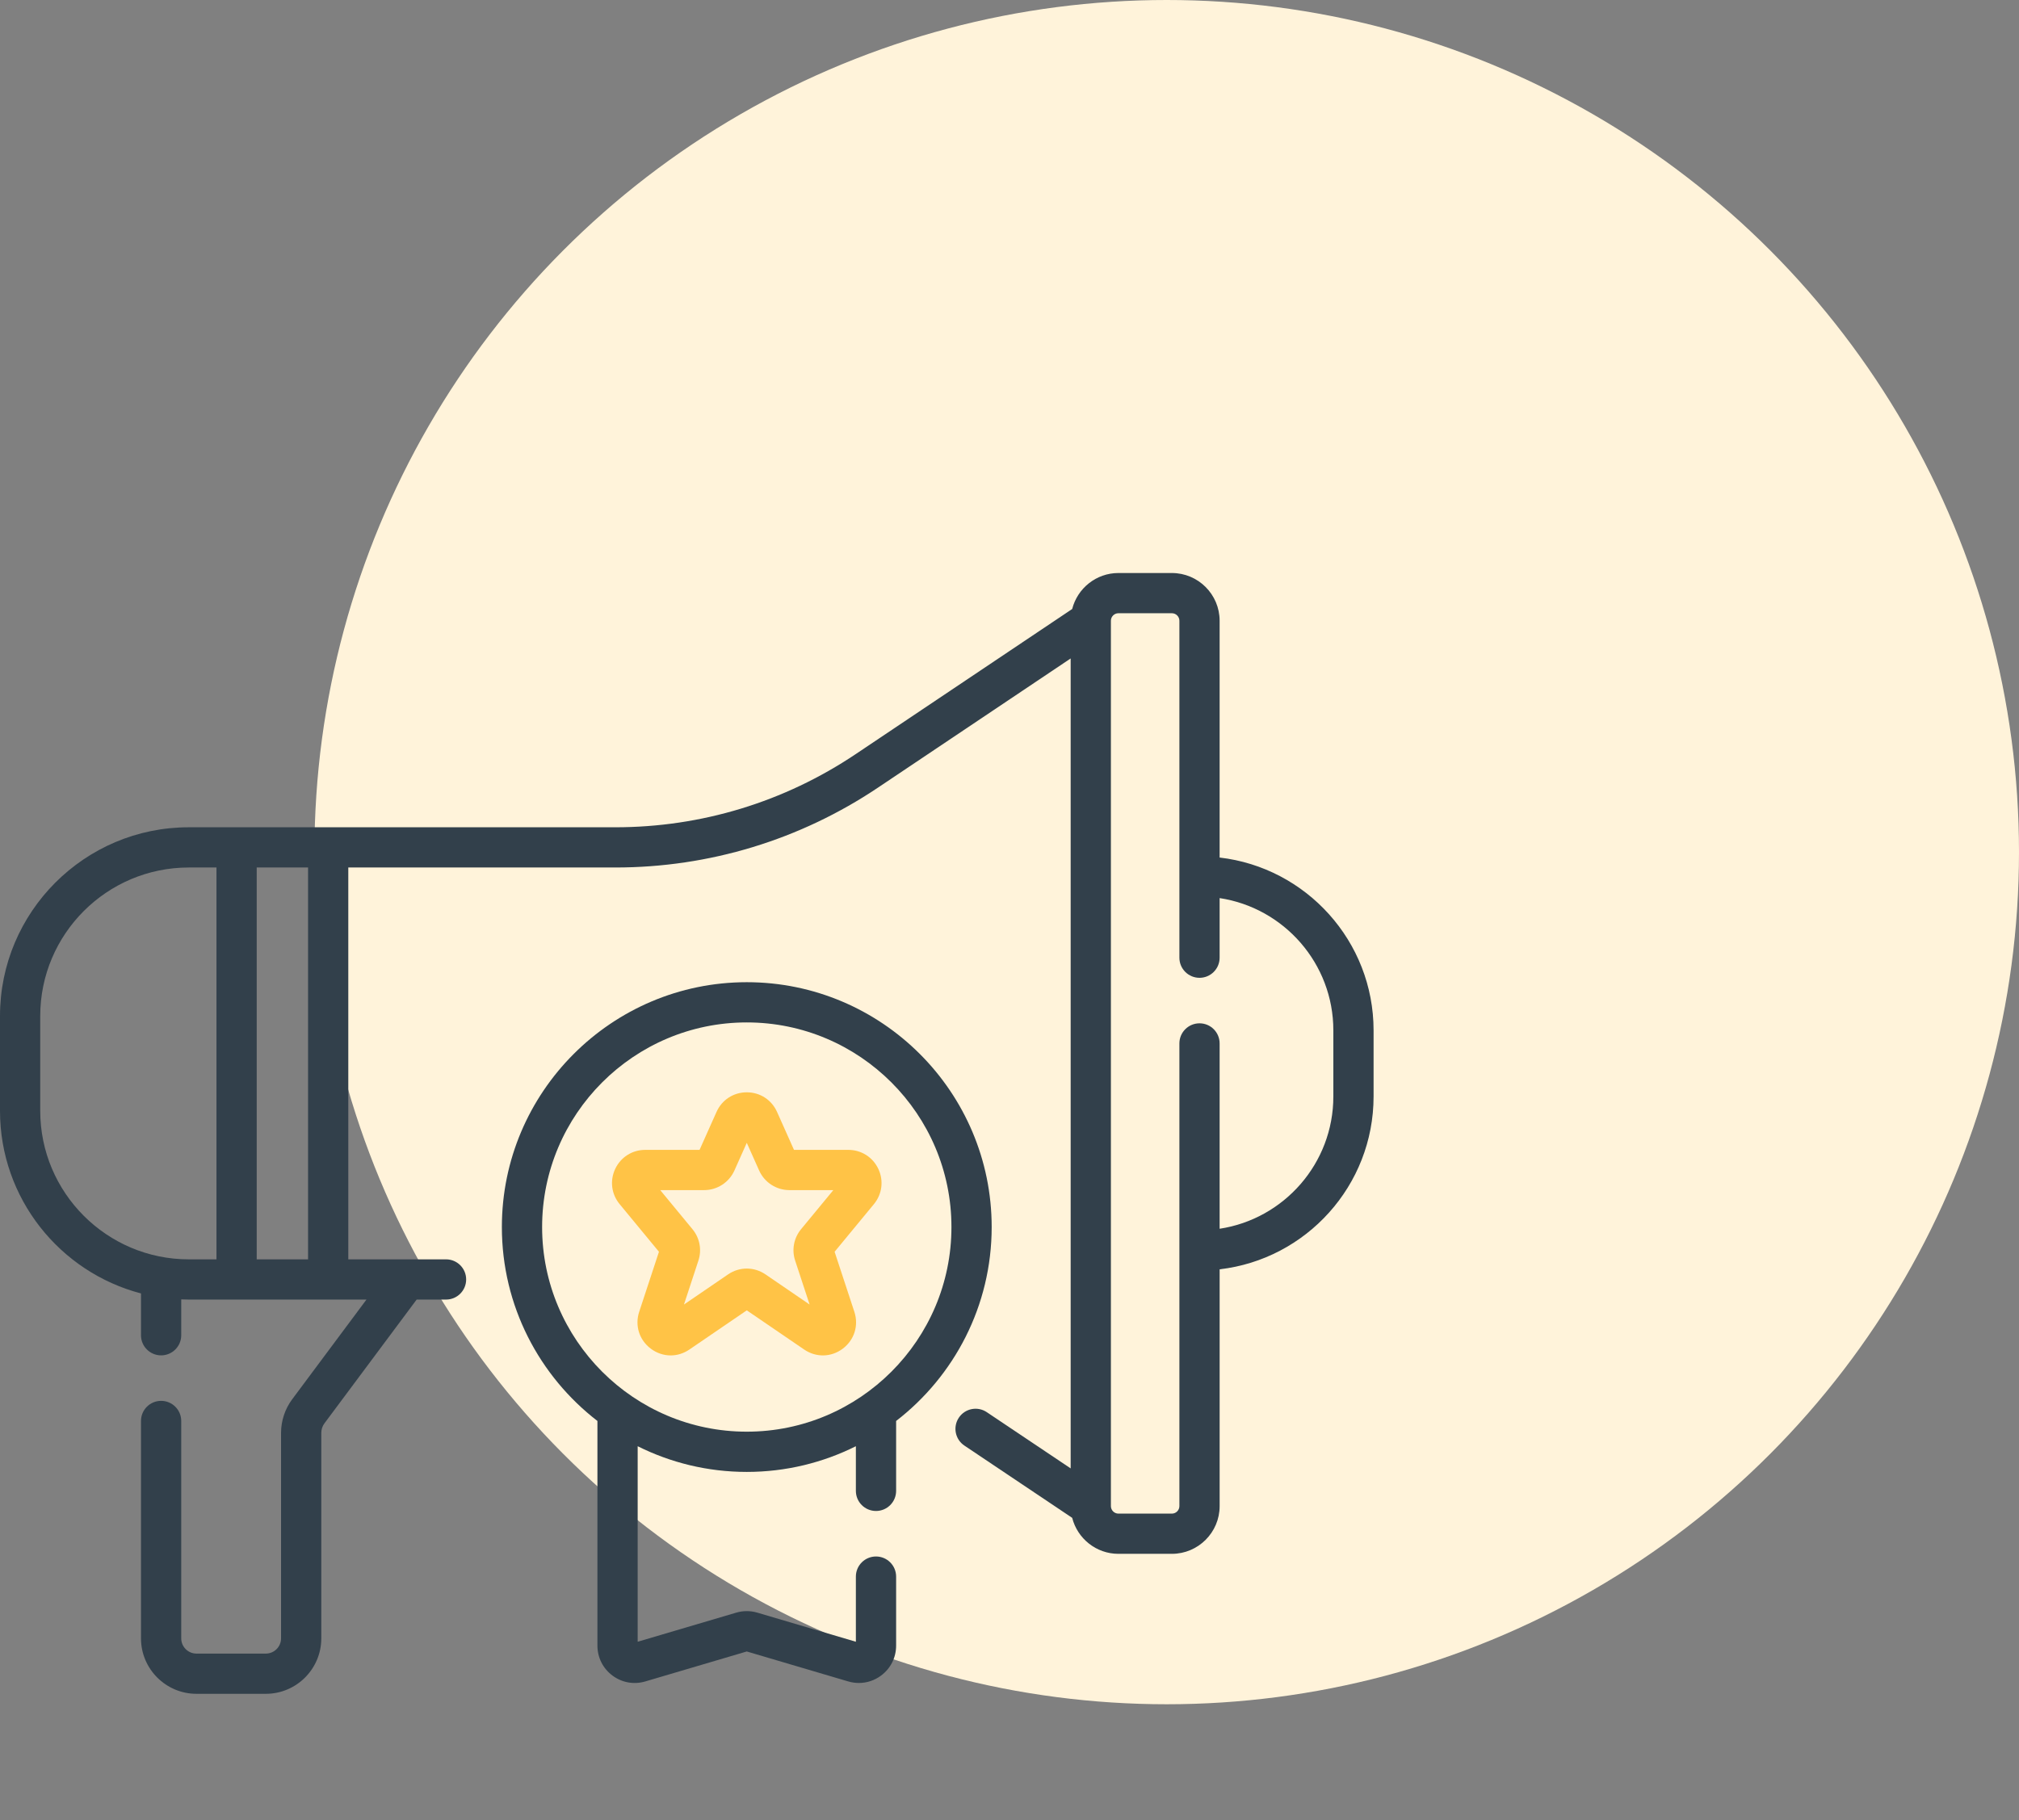 <?xml version="1.0" encoding="UTF-8"?>
<svg xmlns="http://www.w3.org/2000/svg" width="122" height="110" viewBox="0 0 122 110" fill="none">
  <rect x="0" y="0" width="122" height="110" fill="#808080" stroke="none"/>
  <circle cx="70.5" cy="51.5" r="51.5" fill="#FFF3DA"></circle>
  <g clip-path="url(#clip0_6757_2614)">
    <path d="M73.697 51.827V37.516C73.697 35.925 72.403 34.631 70.811 34.631H67.582C66.236 34.631 65.106 35.558 64.788 36.806L51.699 45.581C47.389 48.47 42.369 49.998 37.18 49.998H11.406C5.116 49.998 0 55.114 0 61.404V67.137C0 72.429 3.623 76.89 8.519 78.171V80.698C8.519 81.37 9.064 81.914 9.735 81.914C10.407 81.914 10.951 81.37 10.951 80.698V78.531C11.102 78.537 11.253 78.542 11.406 78.542H14.295H14.296C14.296 78.542 14.297 78.542 14.298 78.542H19.829H19.831C19.831 78.542 19.832 78.542 19.832 78.542H22.144L17.654 84.571C17.221 85.151 16.983 85.87 16.983 86.594V99.017C16.983 99.525 16.57 99.938 16.062 99.938H11.872C11.364 99.938 10.951 99.525 10.951 99.017V85.879C10.951 85.208 10.407 84.663 9.735 84.663C9.063 84.663 8.519 85.208 8.519 85.879V99.017C8.519 100.865 10.023 102.369 11.872 102.369H16.062C17.91 102.369 19.415 100.865 19.415 99.017V86.594C19.415 86.39 19.482 86.187 19.604 86.023L25.176 78.542H26.952C27.624 78.542 28.168 77.998 28.168 77.327C28.168 76.655 27.624 76.111 26.952 76.111H21.046V52.429H37.18C42.853 52.429 48.342 50.759 53.053 47.601L64.696 39.795V88.745L59.626 85.346C59.069 84.972 58.313 85.121 57.94 85.679C57.566 86.237 57.715 86.992 58.273 87.366L64.788 91.734C65.106 92.982 66.237 93.909 67.582 93.909H70.812C72.403 93.909 73.698 92.615 73.698 91.024V76.713C78.926 76.108 83 71.656 83 66.267V62.273C83 56.885 78.926 52.432 73.697 51.827ZM2.431 67.136V61.403C2.431 56.455 6.457 52.429 11.406 52.429H13.081V76.111H11.406C6.457 76.111 2.431 72.085 2.431 67.136ZM18.615 76.111H15.512V52.429H18.615V76.111ZM80.569 66.267C80.569 70.313 77.582 73.674 73.697 74.262V63.061C73.697 62.39 73.153 61.846 72.482 61.846C71.81 61.846 71.266 62.39 71.266 63.061V91.024C71.266 91.274 71.062 91.478 70.811 91.478H67.582C67.331 91.478 67.127 91.274 67.127 91.024V91.023C67.127 91.022 67.127 91.02 67.127 91.018V37.522C67.127 37.52 67.127 37.518 67.127 37.517V37.516C67.127 37.266 67.331 37.062 67.582 37.062H70.811C71.062 37.062 71.266 37.266 71.266 37.516V57.88C71.266 58.552 71.81 59.096 72.482 59.096C73.153 59.096 73.697 58.552 73.697 57.88V54.278C77.582 54.866 80.569 58.227 80.569 62.273V66.267Z" fill="#32404B"></path>
    <path d="M59.923 74.159C59.923 65.999 53.285 59.361 45.125 59.361C36.965 59.361 30.326 65.999 30.326 74.159C30.326 78.925 32.591 83.171 36.1 85.879V99.457C36.1 100.175 36.431 100.834 37.006 101.264C37.581 101.694 38.306 101.824 38.995 101.62L45.124 99.81L51.254 101.62C51.467 101.683 51.684 101.714 51.899 101.714C52.378 101.714 52.846 101.561 53.243 101.264C53.819 100.834 54.149 100.175 54.149 99.457V95.284C54.149 94.613 53.604 94.069 52.933 94.069C52.261 94.069 51.717 94.613 51.717 95.284V99.222L45.764 97.464C45.345 97.34 44.903 97.34 44.485 97.464L38.532 99.222V87.405C40.518 88.398 42.757 88.958 45.124 88.958C47.492 88.958 49.731 88.398 51.717 87.405V90.103C51.717 90.775 52.261 91.319 52.933 91.319C53.604 91.319 54.149 90.775 54.149 90.103V85.879C57.658 83.171 59.923 78.925 59.923 74.159ZM32.758 74.159C32.758 67.34 38.306 61.792 45.125 61.792C51.944 61.792 57.492 67.34 57.492 74.159C57.492 80.978 51.944 86.526 45.125 86.526C38.306 86.526 32.758 80.978 32.758 74.159Z" fill="#32404B"></path>
    <path d="M51.262 69.495H47.978L46.954 67.202C46.627 66.47 45.926 66.016 45.125 66.016C44.323 66.016 43.622 66.471 43.296 67.202L42.271 69.495H38.987C38.203 69.495 37.509 69.936 37.175 70.644C36.841 71.353 36.943 72.169 37.442 72.774L39.818 75.653L38.624 79.281C38.351 80.11 38.626 80.984 39.323 81.508C39.684 81.78 40.105 81.917 40.526 81.917C40.917 81.917 41.31 81.799 41.657 81.561L45.125 79.193L48.592 81.561C49.313 82.054 50.229 82.033 50.926 81.509C51.623 80.984 51.898 80.11 51.625 79.281L50.432 75.653L52.807 72.774C53.306 72.169 53.408 71.353 53.074 70.644C52.74 69.936 52.046 69.495 51.262 69.495ZM48.406 74.288C47.966 74.821 47.832 75.532 48.048 76.188L48.921 78.842L46.255 77.02C46.255 77.02 46.255 77.02 46.255 77.02C45.568 76.551 44.681 76.551 43.995 77.02L41.329 78.842L42.201 76.189C42.417 75.532 42.284 74.821 41.843 74.288L39.895 71.927H42.549C43.338 71.927 44.056 71.461 44.378 70.741L45.125 69.069L45.871 70.74C46.193 71.461 46.911 71.927 47.701 71.927H50.354L48.406 74.288Z" fill="#FFC346"></path>
  </g>
  <defs>
    <clipPath id="clip0_6757_2614">
      <rect width="83" height="83" fill="white" transform="translate(0 27)"></rect>
    </clipPath>
  </defs>
</svg>
